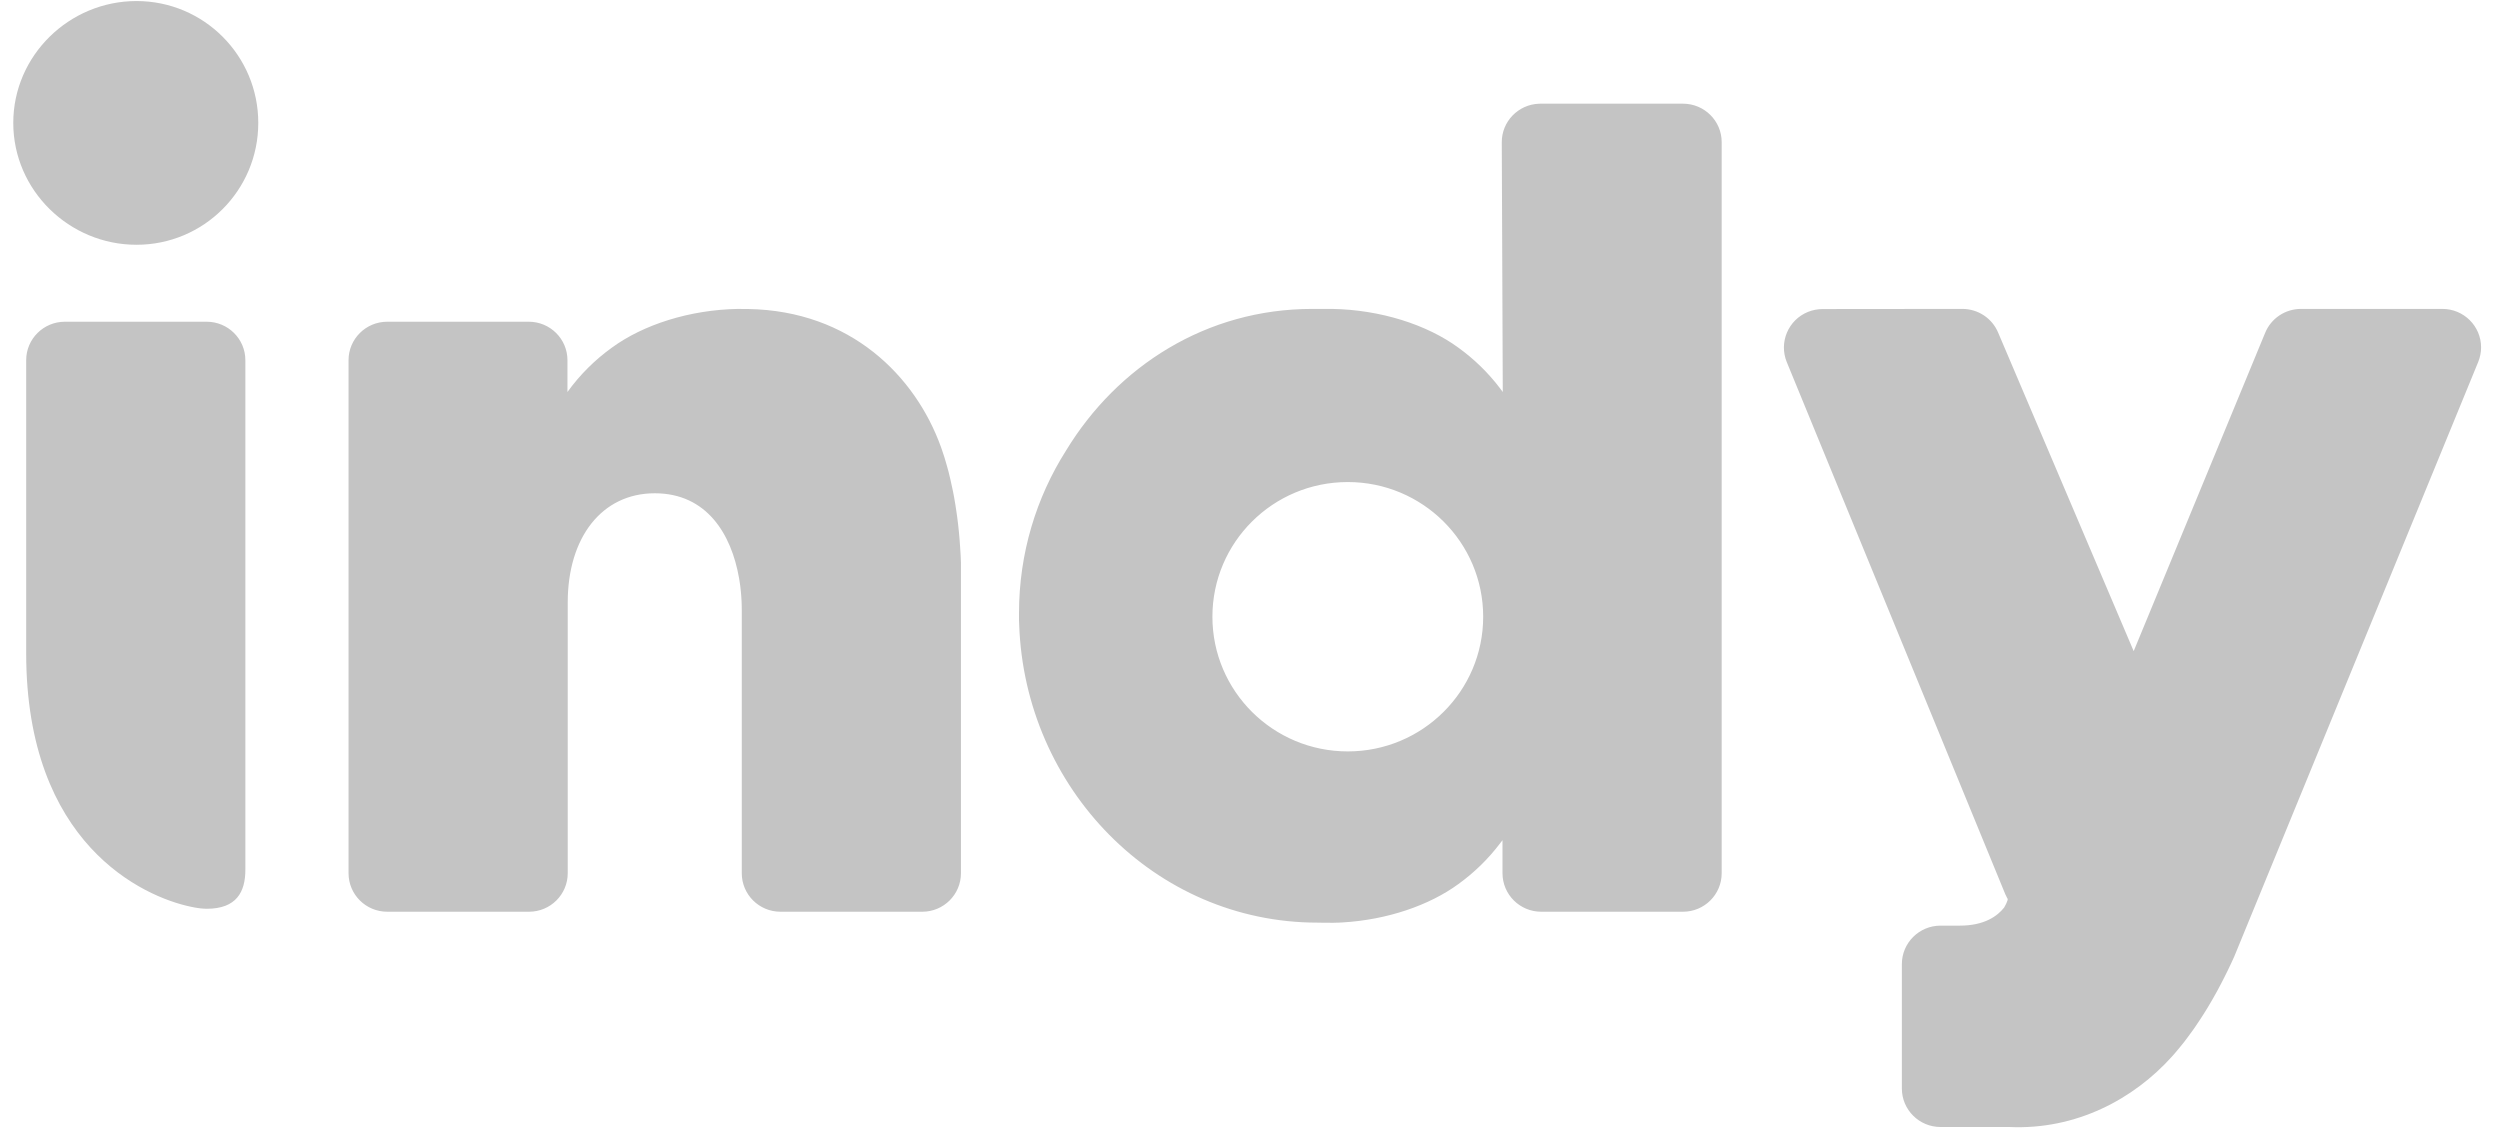 <svg width="55" height="25" viewBox="0 0 55 25" fill="none" xmlns="http://www.w3.org/2000/svg">
<g clip-path="url(#clip0_1873_11676)">
<path d="M53.733 6.796C54.203 6.796 54.584 7.175 54.584 7.642C54.584 7.752 54.562 7.861 54.521 7.962L49.154 21.043L49.083 21.198L49.01 21.351L48.934 21.504L48.856 21.656L48.776 21.806L48.693 21.954L48.651 22.027L48.565 22.173L48.476 22.316L48.4 22.433C48.366 22.485 48.332 22.537 48.297 22.587L48.244 22.663L48.146 22.797L48.097 22.863L48.047 22.929L47.944 23.056L47.839 23.181L47.784 23.243C46.946 24.176 45.679 24.863 44.199 24.794L42.692 24.794C42.222 24.794 41.841 24.415 41.841 23.947V21.21C41.841 20.743 42.222 20.364 42.692 20.364H43.116C43.659 20.364 43.945 20.152 44.091 19.966L44.117 19.918L44.138 19.877C44.165 19.82 44.175 19.785 44.167 19.772L44.154 19.75L44.138 19.717L44.117 19.674L39.309 7.966C39.132 7.533 39.34 7.039 39.775 6.862C39.877 6.821 39.986 6.8 40.096 6.799L43.172 6.796C43.516 6.796 43.826 7.001 43.959 7.317L46.941 14.325L49.832 7.326C49.962 7.005 50.274 6.796 50.621 6.796H53.733ZM37.026 2.281C37.496 2.281 37.877 2.66 37.877 3.127V19.211C37.877 19.679 37.496 20.058 37.026 20.058H33.906C33.436 20.058 33.055 19.679 33.055 19.211V18.484L33.009 18.544C32.741 18.9 32.427 19.202 32.085 19.449C31.443 19.919 30.515 20.237 29.53 20.294L29.448 20.298C29.448 20.298 29.448 20.298 29.447 20.298L29.436 20.298C29.392 20.3 29.349 20.301 29.305 20.302L29.208 20.302L29.299 20.301L29.091 20.3C29.065 20.3 29.04 20.299 29.015 20.298L28.988 20.298C25.396 20.298 22.547 17.332 22.422 13.745C22.419 13.714 22.418 13.681 22.418 13.648C22.418 13.621 22.418 13.595 22.418 13.568L22.418 13.528V13.488C22.418 12.173 22.799 10.944 23.452 9.914C24.582 8.054 26.544 6.796 28.868 6.796L29.305 6.796C30.372 6.814 31.394 7.143 32.085 7.649C32.425 7.895 32.737 8.194 33.005 8.548L33.061 8.624L33.039 3.131C33.037 2.674 33.4 2.3 33.855 2.282L33.89 2.281H37.026ZM16.337 6.796L16.246 6.797L16.454 6.798C18.716 6.835 20.137 8.274 20.7 9.831L20.727 9.909L20.778 10.063L20.824 10.22L20.846 10.299L20.868 10.379L20.907 10.54C20.928 10.629 20.948 10.72 20.966 10.811L20.992 10.948L21.02 11.114L21.045 11.281L21.057 11.365L21.078 11.533L21.096 11.702L21.111 11.871L21.123 12.041L21.134 12.211L21.141 12.382V19.211C21.141 19.679 20.76 20.058 20.291 20.058H17.17C16.7 20.058 16.319 19.679 16.319 19.211V13.427L16.318 13.345C16.318 13.331 16.318 13.317 16.317 13.303L16.314 13.221L16.309 13.138C16.309 13.124 16.308 13.11 16.306 13.096L16.299 13.013C16.295 12.971 16.29 12.93 16.285 12.888L16.273 12.805L16.26 12.723C16.091 11.746 15.545 10.852 14.405 10.852C13.242 10.852 12.49 11.822 12.49 13.255V19.211C12.49 19.679 12.109 20.058 11.639 20.058H8.519C8.049 20.058 7.668 19.679 7.668 19.211V7.924C7.668 7.457 8.049 7.078 8.519 7.078H11.633C12.103 7.078 12.484 7.457 12.484 7.924V8.624C12.763 8.237 13.095 7.912 13.46 7.649C14.151 7.143 15.173 6.814 16.24 6.796L16.337 6.796ZM4.547 7.078C5.017 7.078 5.398 7.457 5.398 7.924V19.134C5.398 19.623 5.204 19.993 4.547 19.993L4.527 19.992L4.481 19.99L4.43 19.986C4.421 19.985 4.411 19.984 4.402 19.983L4.342 19.975L4.277 19.964L4.206 19.95C3.143 19.73 0.576 18.562 0.576 14.371V7.924C0.576 7.457 0.957 7.078 1.427 7.078H4.547ZM29.651 10.605C28.006 10.605 26.673 11.931 26.673 13.568C26.673 15.204 28.006 16.531 29.651 16.531C31.296 16.531 32.63 15.204 32.63 13.568C32.63 11.931 31.296 10.605 29.651 10.605ZM3.003 0.023C4.484 0.023 5.682 1.222 5.682 2.704C5.682 4.186 4.484 5.385 3.003 5.385C1.522 5.385 0.292 4.186 0.292 2.704C0.292 1.222 1.522 0.023 3.003 0.023Z" fill="#C4C4C4"/>
</g>
<defs>
<clipPath id="clip0_1873_11676">
<rect width="55" height="25" fill="white"/>
</clipPath>
</defs>
</svg>
